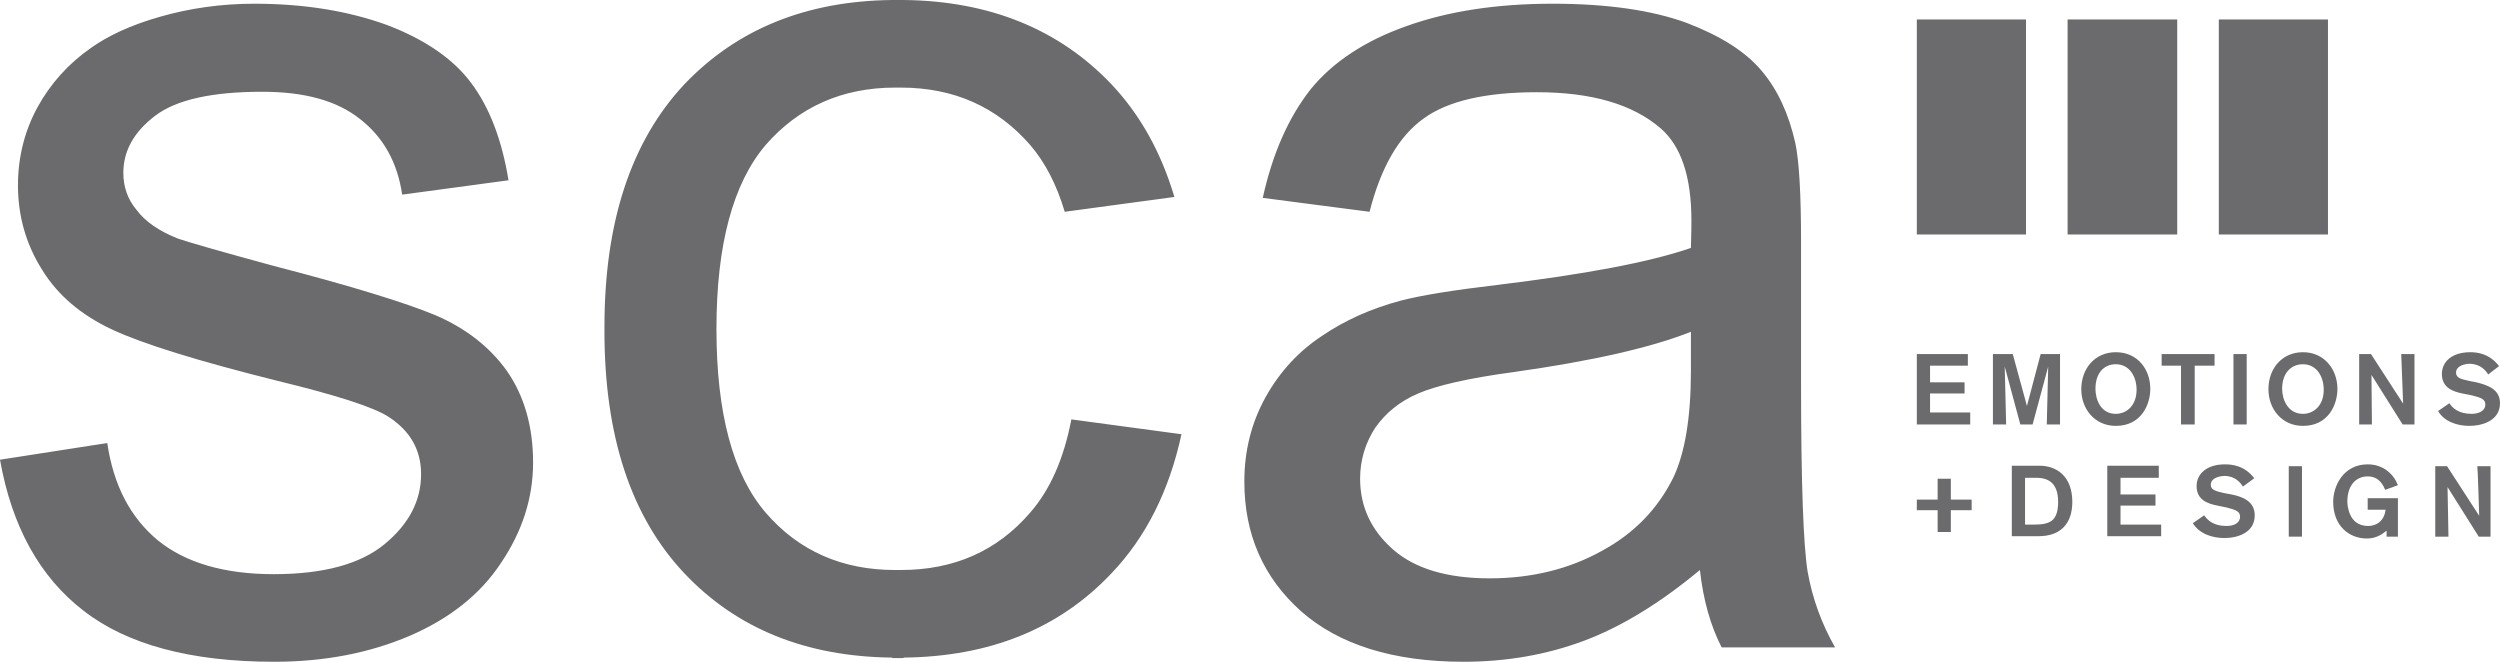 <svg width="136" height="36" viewBox="0 0 136 36" fill="none" xmlns="http://www.w3.org/2000/svg">
<path d="M56.045 27.882C54.246 29.975 51.906 31.008 49.001 31.008H48.693C45.813 31.008 43.448 29.975 41.648 27.882C39.874 25.815 38.975 22.487 38.975 17.899C38.975 13.311 39.874 9.983 41.648 7.891C43.448 5.824 45.813 4.765 48.693 4.765H49.001C51.906 4.765 54.246 5.824 56.045 7.891C56.868 8.849 57.485 10.059 57.922 11.521L63.887 10.714C63.167 8.294 62.035 6.252 60.467 4.588C57.614 1.588 53.834 0.05 49.155 0H48.538C43.859 0.05 40.08 1.588 37.227 4.588C34.347 7.664 32.882 12.05 32.882 17.773V17.899V18.025C32.882 23.748 34.347 28.134 37.227 31.185C40.08 34.21 43.859 35.723 48.538 35.773V35.798H49.155V35.773C53.834 35.723 57.614 34.21 60.467 31.185C62.344 29.218 63.604 26.698 64.272 23.622L58.282 22.815C57.871 24.958 57.125 26.647 56.045 27.882ZM91.986 20.168C91.986 22.739 91.652 24.655 91.035 25.966C90.187 27.681 88.901 29.017 87.127 29.975C85.353 30.958 83.323 31.462 81.034 31.462C78.721 31.462 76.972 30.933 75.79 29.899C74.607 28.866 73.99 27.58 73.99 26.042C73.99 25.034 74.273 24.101 74.813 23.269C75.379 22.462 76.15 21.832 77.152 21.403C78.155 20.975 79.877 20.571 82.32 20.244C86.613 19.639 89.827 18.908 91.986 18.05V20.168ZM98.337 31.109C98.105 29.698 97.977 26.269 97.977 20.874V13.134C97.977 10.563 97.874 8.773 97.668 7.79C97.308 6.202 96.717 4.891 95.817 3.832C94.943 2.798 93.58 1.941 91.729 1.235C89.853 0.555 87.436 0.202 84.454 0.202C81.446 0.202 78.798 0.605 76.535 1.412C74.247 2.218 72.499 3.378 71.291 4.866C70.108 6.378 69.234 8.319 68.694 10.765L74.504 11.521C75.121 9.101 76.098 7.412 77.435 6.454C78.746 5.496 80.803 5.017 83.605 5.017C86.588 5.017 88.824 5.672 90.341 6.983C91.447 7.941 92.012 9.605 92.012 11.975C92.012 12.202 92.012 12.706 91.986 13.487C89.724 14.269 86.202 14.924 81.42 15.504C79.081 15.781 77.332 16.059 76.175 16.361C74.582 16.79 73.168 17.42 71.908 18.277C70.648 19.109 69.62 20.218 68.848 21.605C68.077 22.992 67.692 24.529 67.692 26.193C67.692 29.067 68.72 31.412 70.777 33.252C72.833 35.067 75.79 36 79.62 36C81.934 36 84.12 35.622 86.15 34.865C88.181 34.109 90.29 32.824 92.475 31.008C92.655 32.622 93.04 34.008 93.657 35.218H99.828C99.082 33.908 98.594 32.546 98.337 31.109ZM23.678 17.143C22.032 16.462 19.102 15.555 14.911 14.471C12.032 13.689 10.284 13.185 9.692 12.983C8.664 12.58 7.893 12.05 7.43 11.42C6.941 10.84 6.71 10.16 6.71 9.403C6.71 8.218 7.276 7.185 8.433 6.303C9.589 5.42 11.543 4.992 14.268 4.992C16.556 4.992 18.33 5.471 19.59 6.479C20.85 7.462 21.621 8.824 21.878 10.588L27.663 9.807C27.303 7.613 26.634 5.849 25.632 4.513C24.655 3.202 23.112 2.143 21.056 1.361C18.973 0.605 16.582 0.202 13.831 0.202C12.006 0.202 10.309 0.454 8.715 0.908C7.121 1.361 5.887 1.941 4.962 2.597C3.728 3.454 2.751 4.538 2.031 5.849C1.337 7.134 0.977 8.546 0.977 10.084C0.977 11.748 1.414 13.286 2.288 14.672C3.136 16.059 4.422 17.143 6.093 17.924C7.764 18.706 10.772 19.639 15.117 20.723C18.33 21.504 20.361 22.16 21.158 22.689C22.315 23.445 22.907 24.479 22.907 25.79C22.907 27.252 22.238 28.513 20.927 29.597C19.616 30.681 17.611 31.235 14.885 31.235C12.186 31.235 10.078 30.605 8.587 29.395C7.096 28.16 6.17 26.395 5.836 24.101L0 25.008C0.643 28.639 2.16 31.387 4.55 33.227C6.916 35.067 10.386 36 14.911 36C17.662 36 20.104 35.521 22.29 34.588C24.449 33.656 26.12 32.344 27.251 30.63C28.408 28.916 29 27.101 29 25.16C29 23.193 28.511 21.529 27.586 20.193C26.634 18.857 25.323 17.849 23.678 17.143Z" fill="#6B6B6D"/>
<path d="M107.18 23.092V22.437H104.995V21.403H106.872V20.798H104.995V19.891H107.052V19.261H104.275V23.092H107.18ZM112.065 23.092V19.261H111.011L110.266 22.084L109.494 19.261H108.415V23.092H109.134C109.134 22.966 109.057 19.941 109.057 19.941L109.906 23.092H110.574L111.422 19.941C111.422 19.941 111.345 22.992 111.345 23.092H112.065ZM113.222 21.177C113.222 22.235 113.942 23.168 115.099 23.168C116.487 23.168 116.976 22.008 116.976 21.151C116.976 20.118 116.307 19.16 115.099 19.16C113.968 19.16 113.222 20.042 113.222 21.177ZM113.993 21.151C113.993 20.294 114.456 19.815 115.099 19.815C115.87 19.815 116.23 20.521 116.23 21.202C116.23 22.059 115.69 22.513 115.099 22.513C114.276 22.513 113.993 21.731 113.993 21.151ZM120.472 19.891V19.261H117.593V19.891H118.647V23.092H119.392V19.891H120.472ZM122.22 19.261H121.5V23.092H122.22V19.261ZM123.403 21.177C123.403 22.235 124.123 23.168 125.28 23.168C126.668 23.168 127.156 22.008 127.156 21.151C127.156 20.118 126.462 19.16 125.28 19.16C124.148 19.16 123.403 20.042 123.403 21.177ZM124.148 21.151C124.148 20.294 124.637 19.815 125.28 19.815C126.051 19.815 126.411 20.521 126.411 21.202C126.411 22.059 125.871 22.513 125.28 22.513C124.457 22.513 124.148 21.731 124.148 21.151ZM131.347 23.092V19.261H130.627C130.627 19.336 130.73 21.958 130.73 21.958L128.982 19.261H128.339V23.092H129.033L129.007 20.395L130.704 23.092H131.347ZM135.949 19.916C135.409 19.21 134.715 19.16 134.381 19.16C133.404 19.16 132.838 19.664 132.838 20.345C132.838 21.101 133.455 21.302 133.943 21.403L134.458 21.504C134.946 21.63 135.203 21.706 135.203 22.008C135.203 22.336 134.869 22.513 134.458 22.513C133.738 22.513 133.404 22.185 133.249 21.933L132.632 22.361C132.967 22.941 133.686 23.168 134.329 23.168C135.023 23.168 136 22.891 136 21.933C136 21.177 135.332 20.95 134.715 20.798L134.329 20.723C133.892 20.622 133.609 20.571 133.609 20.269C133.609 19.866 134.175 19.79 134.329 19.79C134.946 19.79 135.229 20.168 135.357 20.37L135.949 19.916Z" fill="#6B6B6D"/>
<path d="M107.258 27.756V27.177H106.126V26.042H105.407V27.177H104.275V27.756H105.407V28.941H106.126V27.756H107.258ZM109.443 25.336V29.168H110.908C112.065 29.168 112.734 28.513 112.734 27.302C112.734 25.916 111.885 25.336 110.96 25.336H109.443ZM110.163 25.992H110.78C111.5 25.992 111.962 26.345 111.962 27.302C111.962 28.387 111.474 28.538 110.625 28.538H110.163V25.992ZM117.567 29.168V28.538H115.356V27.504H117.258V26.899H115.356V25.992H117.438V25.336H114.636V29.168H117.567ZM122.632 26.017C122.092 25.311 121.398 25.261 121.038 25.261C120.061 25.261 119.495 25.765 119.495 26.445C119.495 27.202 120.112 27.403 120.626 27.504L121.115 27.605C121.603 27.731 121.86 27.807 121.86 28.109C121.86 28.437 121.552 28.613 121.115 28.613C120.395 28.613 120.086 28.286 119.906 28.034L119.289 28.462C119.649 29.042 120.343 29.269 121.012 29.269C121.706 29.269 122.657 28.992 122.657 28.034C122.657 27.277 122.015 27.025 121.398 26.899L120.986 26.823C120.575 26.723 120.266 26.672 120.266 26.37C120.266 25.966 120.832 25.891 121.012 25.891C121.603 25.891 121.886 26.269 122.015 26.471L122.632 26.017Z" fill="#6B6B6D"/>
<path d="M135.485 29.193V25.361H134.766C134.791 25.437 134.868 28.059 134.868 28.059L133.12 25.361H132.478V29.193H133.197L133.146 26.496L134.843 29.193H135.485Z" fill="#6B6B6D"/>
<path d="M130.447 29.193V27.101H128.802V27.731H129.778C129.701 28.311 129.316 28.613 128.827 28.613C127.747 28.613 127.696 27.454 127.696 27.277C127.696 26.445 128.133 25.916 128.802 25.916C129.47 25.916 129.676 26.471 129.753 26.647L130.447 26.395C130.216 25.79 129.65 25.261 128.802 25.261C127.49 25.261 126.925 26.42 126.925 27.302C126.925 28.613 127.799 29.294 128.75 29.294C129.187 29.294 129.496 29.143 129.83 28.866V29.193H130.447Z" fill="#6B6B6D"/>
<path d="M125.228 25.361H124.508V29.193H125.228V25.361Z" fill="#6B6B6D"/>
<path fill-rule="evenodd" clip-rule="evenodd" d="M104.275 1.059H110.214V12.756H104.275V1.059Z" fill="#6B6B6D"/>
<path fill-rule="evenodd" clip-rule="evenodd" d="M112.477 1.059H118.441V12.756H112.477V1.059Z" fill="#6B6B6D"/>
<path fill-rule="evenodd" clip-rule="evenodd" d="M120.703 1.059H126.642V12.756H120.703V1.059Z" fill="#6B6B6D"/>
</svg>
